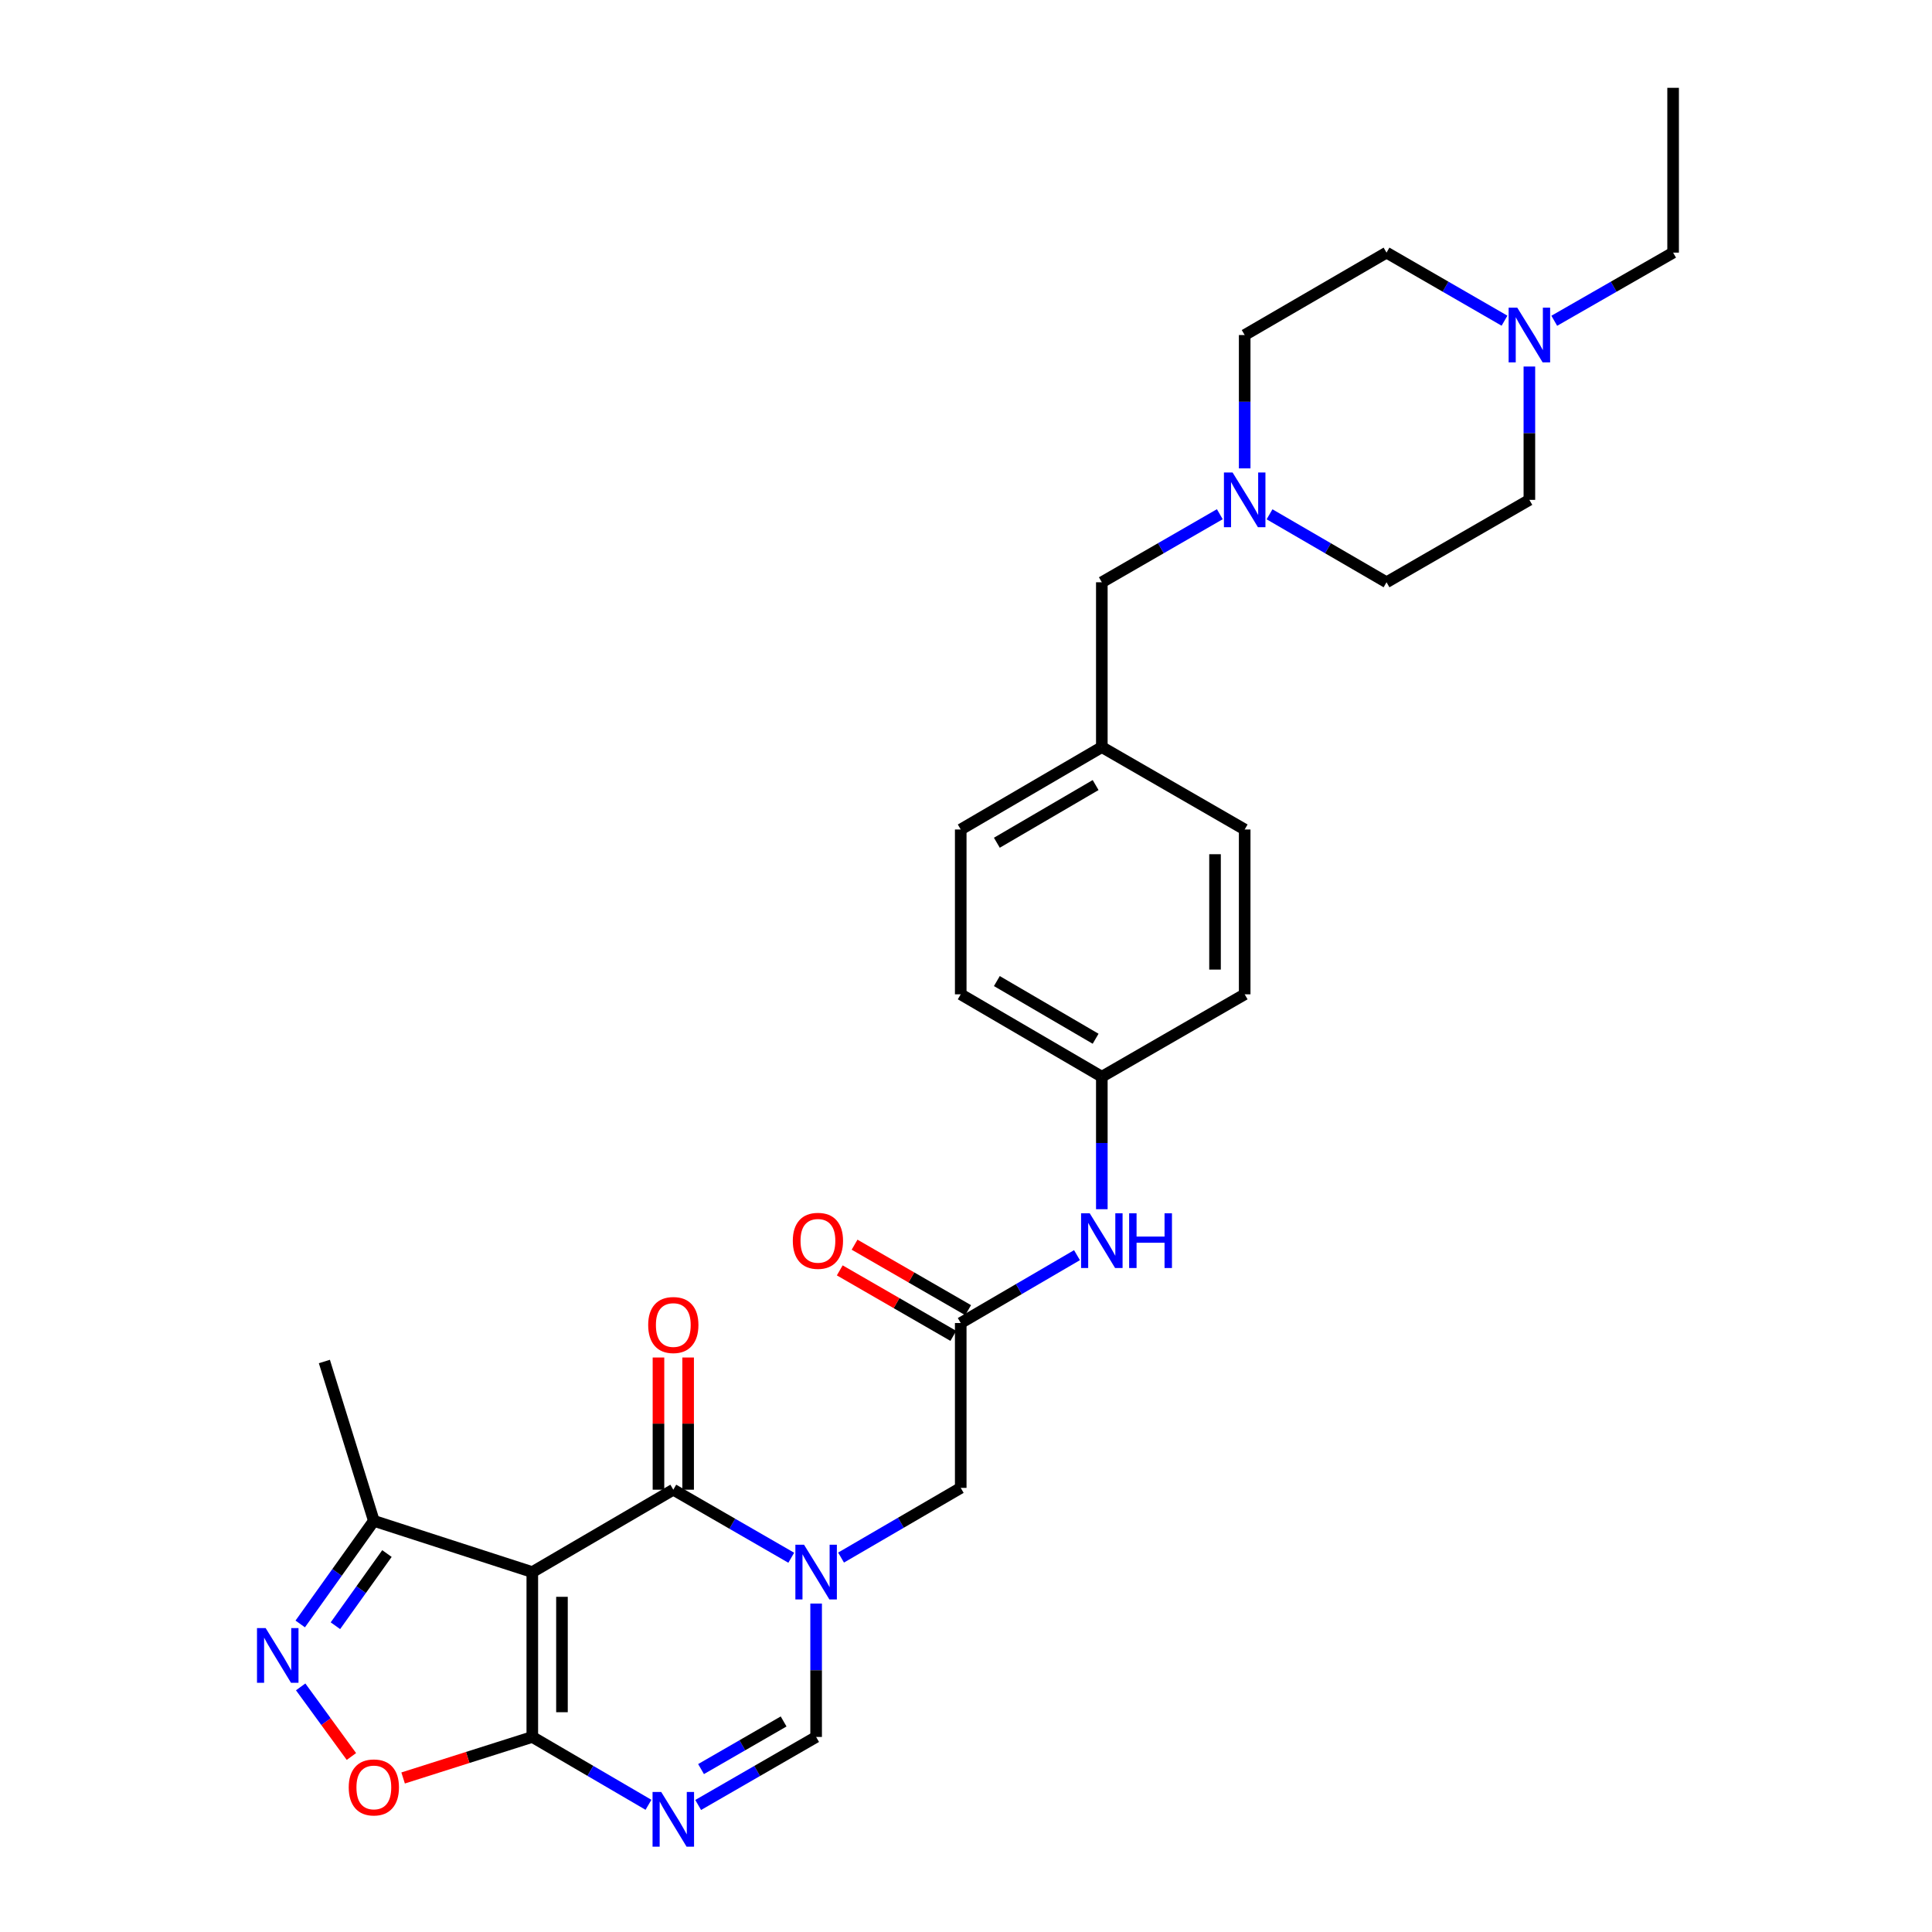<?xml version='1.0' encoding='iso-8859-1'?>
<svg version='1.1' baseProfile='full'
              xmlns='http://www.w3.org/2000/svg'
                      xmlns:rdkit='http://www.rdkit.org/xml'
                      xmlns:xlink='http://www.w3.org/1999/xlink'
                  xml:space='preserve'
width='1000px' height='1000px' viewBox='0 0 1000 1000'>
<!-- END OF HEADER -->
<rect style='opacity:1.0;fill:#FFFFFF;stroke:none' width='1000' height='1000' x='0' y='0'> </rect>
<path class='bond-1' d='M 275.521,813.712 L 348.5,771.069' style='fill:none;fill-rule:evenodd;stroke:#000000;stroke-width:6px;stroke-linecap:butt;stroke-linejoin:miter;stroke-opacity:1' />
<path class='bond-2' d='M 275.521,813.712 L 275.521,899.041' style='fill:none;fill-rule:evenodd;stroke:#000000;stroke-width:6px;stroke-linecap:butt;stroke-linejoin:miter;stroke-opacity:1' />
<path class='bond-2' d='M 290.872,826.511 L 290.872,886.241' style='fill:none;fill-rule:evenodd;stroke:#000000;stroke-width:6px;stroke-linecap:butt;stroke-linejoin:miter;stroke-opacity:1' />
<path class='bond-7' d='M 275.521,813.712 L 193.501,787.188' style='fill:none;fill-rule:evenodd;stroke:#000000;stroke-width:6px;stroke-linecap:butt;stroke-linejoin:miter;stroke-opacity:1' />
<path class='bond-0' d='M 409.553,806.286 L 379.026,788.677' style='fill:none;fill-rule:evenodd;stroke:#0000FF;stroke-width:6px;stroke-linecap:butt;stroke-linejoin:miter;stroke-opacity:1' />
<path class='bond-0' d='M 379.026,788.677 L 348.5,771.069' style='fill:none;fill-rule:evenodd;stroke:#000000;stroke-width:6px;stroke-linecap:butt;stroke-linejoin:miter;stroke-opacity:1' />
<path class='bond-9' d='M 435.332,806.196 L 466.302,788.159' style='fill:none;fill-rule:evenodd;stroke:#0000FF;stroke-width:6px;stroke-linecap:butt;stroke-linejoin:miter;stroke-opacity:1' />
<path class='bond-9' d='M 466.302,788.159 L 497.273,770.122' style='fill:none;fill-rule:evenodd;stroke:#000000;stroke-width:6px;stroke-linecap:butt;stroke-linejoin:miter;stroke-opacity:1' />
<path class='bond-30' d='M 422.426,830.005 L 422.426,864.523' style='fill:none;fill-rule:evenodd;stroke:#0000FF;stroke-width:6px;stroke-linecap:butt;stroke-linejoin:miter;stroke-opacity:1' />
<path class='bond-30' d='M 422.426,864.523 L 422.426,899.041' style='fill:none;fill-rule:evenodd;stroke:#000000;stroke-width:6px;stroke-linecap:butt;stroke-linejoin:miter;stroke-opacity:1' />
<path class='bond-13' d='M 356.176,771.069 L 356.176,736.855' style='fill:none;fill-rule:evenodd;stroke:#000000;stroke-width:6px;stroke-linecap:butt;stroke-linejoin:miter;stroke-opacity:1' />
<path class='bond-13' d='M 356.176,736.855 L 356.176,702.642' style='fill:none;fill-rule:evenodd;stroke:#FF0000;stroke-width:6px;stroke-linecap:butt;stroke-linejoin:miter;stroke-opacity:1' />
<path class='bond-13' d='M 340.824,771.069 L 340.824,736.855' style='fill:none;fill-rule:evenodd;stroke:#000000;stroke-width:6px;stroke-linecap:butt;stroke-linejoin:miter;stroke-opacity:1' />
<path class='bond-13' d='M 340.824,736.855 L 340.824,702.642' style='fill:none;fill-rule:evenodd;stroke:#FF0000;stroke-width:6px;stroke-linecap:butt;stroke-linejoin:miter;stroke-opacity:1' />
<path class='bond-3' d='M 275.521,899.041 L 305.584,916.604' style='fill:none;fill-rule:evenodd;stroke:#000000;stroke-width:6px;stroke-linecap:butt;stroke-linejoin:miter;stroke-opacity:1' />
<path class='bond-3' d='M 305.584,916.604 L 335.647,934.167' style='fill:none;fill-rule:evenodd;stroke:#0000FF;stroke-width:6px;stroke-linecap:butt;stroke-linejoin:miter;stroke-opacity:1' />
<path class='bond-6' d='M 275.521,899.041 L 242.087,909.658' style='fill:none;fill-rule:evenodd;stroke:#000000;stroke-width:6px;stroke-linecap:butt;stroke-linejoin:miter;stroke-opacity:1' />
<path class='bond-6' d='M 242.087,909.658 L 208.653,920.276' style='fill:none;fill-rule:evenodd;stroke:#FF0000;stroke-width:6px;stroke-linecap:butt;stroke-linejoin:miter;stroke-opacity:1' />
<path class='bond-5' d='M 361.374,934.251 L 391.9,916.646' style='fill:none;fill-rule:evenodd;stroke:#0000FF;stroke-width:6px;stroke-linecap:butt;stroke-linejoin:miter;stroke-opacity:1' />
<path class='bond-5' d='M 391.9,916.646 L 422.426,899.041' style='fill:none;fill-rule:evenodd;stroke:#000000;stroke-width:6px;stroke-linecap:butt;stroke-linejoin:miter;stroke-opacity:1' />
<path class='bond-5' d='M 362.862,915.671 L 384.231,903.347' style='fill:none;fill-rule:evenodd;stroke:#0000FF;stroke-width:6px;stroke-linecap:butt;stroke-linejoin:miter;stroke-opacity:1' />
<path class='bond-5' d='M 384.231,903.347 L 405.599,891.024' style='fill:none;fill-rule:evenodd;stroke:#000000;stroke-width:6px;stroke-linecap:butt;stroke-linejoin:miter;stroke-opacity:1' />
<path class='bond-4' d='M 155.399,840.558 L 174.45,813.873' style='fill:none;fill-rule:evenodd;stroke:#0000FF;stroke-width:6px;stroke-linecap:butt;stroke-linejoin:miter;stroke-opacity:1' />
<path class='bond-4' d='M 174.45,813.873 L 193.501,787.188' style='fill:none;fill-rule:evenodd;stroke:#000000;stroke-width:6px;stroke-linecap:butt;stroke-linejoin:miter;stroke-opacity:1' />
<path class='bond-4' d='M 173.609,841.472 L 186.944,822.793' style='fill:none;fill-rule:evenodd;stroke:#0000FF;stroke-width:6px;stroke-linecap:butt;stroke-linejoin:miter;stroke-opacity:1' />
<path class='bond-4' d='M 186.944,822.793 L 200.28,804.113' style='fill:none;fill-rule:evenodd;stroke:#000000;stroke-width:6px;stroke-linecap:butt;stroke-linejoin:miter;stroke-opacity:1' />
<path class='bond-29' d='M 155.624,873.129 L 168.757,891.144' style='fill:none;fill-rule:evenodd;stroke:#0000FF;stroke-width:6px;stroke-linecap:butt;stroke-linejoin:miter;stroke-opacity:1' />
<path class='bond-29' d='M 168.757,891.144 L 181.89,909.16' style='fill:none;fill-rule:evenodd;stroke:#FF0000;stroke-width:6px;stroke-linecap:butt;stroke-linejoin:miter;stroke-opacity:1' />
<path class='bond-27' d='M 193.501,787.188 L 167.898,704.708' style='fill:none;fill-rule:evenodd;stroke:#000000;stroke-width:6px;stroke-linecap:butt;stroke-linejoin:miter;stroke-opacity:1' />
<path class='bond-8' d='M 497.273,684.793 L 497.273,770.122' style='fill:none;fill-rule:evenodd;stroke:#000000;stroke-width:6px;stroke-linecap:butt;stroke-linejoin:miter;stroke-opacity:1' />
<path class='bond-12' d='M 497.273,684.793 L 527.362,667.232' style='fill:none;fill-rule:evenodd;stroke:#000000;stroke-width:6px;stroke-linecap:butt;stroke-linejoin:miter;stroke-opacity:1' />
<path class='bond-12' d='M 527.362,667.232 L 557.45,649.67' style='fill:none;fill-rule:evenodd;stroke:#0000FF;stroke-width:6px;stroke-linecap:butt;stroke-linejoin:miter;stroke-opacity:1' />
<path class='bond-14' d='M 501.108,678.144 L 471.716,661.195' style='fill:none;fill-rule:evenodd;stroke:#000000;stroke-width:6px;stroke-linecap:butt;stroke-linejoin:miter;stroke-opacity:1' />
<path class='bond-14' d='M 471.716,661.195 L 442.324,644.245' style='fill:none;fill-rule:evenodd;stroke:#FF0000;stroke-width:6px;stroke-linecap:butt;stroke-linejoin:miter;stroke-opacity:1' />
<path class='bond-14' d='M 493.439,691.443 L 464.047,674.493' style='fill:none;fill-rule:evenodd;stroke:#000000;stroke-width:6px;stroke-linecap:butt;stroke-linejoin:miter;stroke-opacity:1' />
<path class='bond-14' d='M 464.047,674.493 L 434.655,657.544' style='fill:none;fill-rule:evenodd;stroke:#FF0000;stroke-width:6px;stroke-linecap:butt;stroke-linejoin:miter;stroke-opacity:1' />
<path class='bond-10' d='M 631.373,266.156 L 600.838,283.768' style='fill:none;fill-rule:evenodd;stroke:#0000FF;stroke-width:6px;stroke-linecap:butt;stroke-linejoin:miter;stroke-opacity:1' />
<path class='bond-10' d='M 600.838,283.768 L 570.304,301.381' style='fill:none;fill-rule:evenodd;stroke:#000000;stroke-width:6px;stroke-linecap:butt;stroke-linejoin:miter;stroke-opacity:1' />
<path class='bond-17' d='M 657.11,266.202 L 687.385,283.792' style='fill:none;fill-rule:evenodd;stroke:#0000FF;stroke-width:6px;stroke-linecap:butt;stroke-linejoin:miter;stroke-opacity:1' />
<path class='bond-17' d='M 687.385,283.792 L 717.661,301.381' style='fill:none;fill-rule:evenodd;stroke:#000000;stroke-width:6px;stroke-linecap:butt;stroke-linejoin:miter;stroke-opacity:1' />
<path class='bond-18' d='M 644.247,242.437 L 644.247,207.927' style='fill:none;fill-rule:evenodd;stroke:#0000FF;stroke-width:6px;stroke-linecap:butt;stroke-linejoin:miter;stroke-opacity:1' />
<path class='bond-18' d='M 644.247,207.927 L 644.247,173.418' style='fill:none;fill-rule:evenodd;stroke:#000000;stroke-width:6px;stroke-linecap:butt;stroke-linejoin:miter;stroke-opacity:1' />
<path class='bond-11' d='M 778.73,165.99 L 748.196,148.374' style='fill:none;fill-rule:evenodd;stroke:#0000FF;stroke-width:6px;stroke-linecap:butt;stroke-linejoin:miter;stroke-opacity:1' />
<path class='bond-11' d='M 748.196,148.374 L 717.661,130.758' style='fill:none;fill-rule:evenodd;stroke:#000000;stroke-width:6px;stroke-linecap:butt;stroke-linejoin:miter;stroke-opacity:1' />
<path class='bond-26' d='M 804.488,166.03 L 835.244,148.394' style='fill:none;fill-rule:evenodd;stroke:#0000FF;stroke-width:6px;stroke-linecap:butt;stroke-linejoin:miter;stroke-opacity:1' />
<path class='bond-26' d='M 835.244,148.394 L 865.999,130.758' style='fill:none;fill-rule:evenodd;stroke:#000000;stroke-width:6px;stroke-linecap:butt;stroke-linejoin:miter;stroke-opacity:1' />
<path class='bond-32' d='M 791.604,189.711 L 791.604,224.22' style='fill:none;fill-rule:evenodd;stroke:#0000FF;stroke-width:6px;stroke-linecap:butt;stroke-linejoin:miter;stroke-opacity:1' />
<path class='bond-32' d='M 791.604,224.22 L 791.604,258.73' style='fill:none;fill-rule:evenodd;stroke:#000000;stroke-width:6px;stroke-linecap:butt;stroke-linejoin:miter;stroke-opacity:1' />
<path class='bond-16' d='M 570.304,625.886 L 570.304,591.597' style='fill:none;fill-rule:evenodd;stroke:#0000FF;stroke-width:6px;stroke-linecap:butt;stroke-linejoin:miter;stroke-opacity:1' />
<path class='bond-16' d='M 570.304,591.597 L 570.304,557.308' style='fill:none;fill-rule:evenodd;stroke:#000000;stroke-width:6px;stroke-linecap:butt;stroke-linejoin:miter;stroke-opacity:1' />
<path class='bond-15' d='M 570.304,301.381 L 570.304,386.693' style='fill:none;fill-rule:evenodd;stroke:#000000;stroke-width:6px;stroke-linecap:butt;stroke-linejoin:miter;stroke-opacity:1' />
<path class='bond-22' d='M 570.304,557.308 L 497.273,514.656' style='fill:none;fill-rule:evenodd;stroke:#000000;stroke-width:6px;stroke-linecap:butt;stroke-linejoin:miter;stroke-opacity:1' />
<path class='bond-22' d='M 567.091,537.654 L 515.97,507.798' style='fill:none;fill-rule:evenodd;stroke:#000000;stroke-width:6px;stroke-linecap:butt;stroke-linejoin:miter;stroke-opacity:1' />
<path class='bond-23' d='M 570.304,557.308 L 644.247,514.656' style='fill:none;fill-rule:evenodd;stroke:#000000;stroke-width:6px;stroke-linecap:butt;stroke-linejoin:miter;stroke-opacity:1' />
<path class='bond-20' d='M 717.661,301.381 L 791.604,258.73' style='fill:none;fill-rule:evenodd;stroke:#000000;stroke-width:6px;stroke-linecap:butt;stroke-linejoin:miter;stroke-opacity:1' />
<path class='bond-19' d='M 644.247,173.418 L 717.661,130.758' style='fill:none;fill-rule:evenodd;stroke:#000000;stroke-width:6px;stroke-linecap:butt;stroke-linejoin:miter;stroke-opacity:1' />
<path class='bond-21' d='M 570.304,386.693 L 644.247,429.344' style='fill:none;fill-rule:evenodd;stroke:#000000;stroke-width:6px;stroke-linecap:butt;stroke-linejoin:miter;stroke-opacity:1' />
<path class='bond-31' d='M 570.304,386.693 L 497.273,429.344' style='fill:none;fill-rule:evenodd;stroke:#000000;stroke-width:6px;stroke-linecap:butt;stroke-linejoin:miter;stroke-opacity:1' />
<path class='bond-31' d='M 567.091,406.347 L 515.97,436.203' style='fill:none;fill-rule:evenodd;stroke:#000000;stroke-width:6px;stroke-linecap:butt;stroke-linejoin:miter;stroke-opacity:1' />
<path class='bond-24' d='M 497.273,514.656 L 497.273,429.344' style='fill:none;fill-rule:evenodd;stroke:#000000;stroke-width:6px;stroke-linecap:butt;stroke-linejoin:miter;stroke-opacity:1' />
<path class='bond-25' d='M 644.247,514.656 L 644.247,429.344' style='fill:none;fill-rule:evenodd;stroke:#000000;stroke-width:6px;stroke-linecap:butt;stroke-linejoin:miter;stroke-opacity:1' />
<path class='bond-25' d='M 628.895,501.859 L 628.895,442.141' style='fill:none;fill-rule:evenodd;stroke:#000000;stroke-width:6px;stroke-linecap:butt;stroke-linejoin:miter;stroke-opacity:1' />
<path class='bond-28' d='M 865.999,130.758 L 865.999,45.455' style='fill:none;fill-rule:evenodd;stroke:#000000;stroke-width:6px;stroke-linecap:butt;stroke-linejoin:miter;stroke-opacity:1' />
<path  class='atom-1' d='M 416.166 799.552
L 425.446 814.552
Q 426.366 816.032, 427.846 818.712
Q 429.326 821.392, 429.406 821.552
L 429.406 799.552
L 433.166 799.552
L 433.166 827.872
L 429.286 827.872
L 419.326 811.472
Q 418.166 809.552, 416.926 807.352
Q 415.726 805.152, 415.366 804.472
L 415.366 827.872
L 411.686 827.872
L 411.686 799.552
L 416.166 799.552
' fill='#0000FF'/>
<path  class='atom-4' d='M 342.24 927.515
L 351.52 942.515
Q 352.44 943.995, 353.92 946.675
Q 355.4 949.355, 355.48 949.515
L 355.48 927.515
L 359.24 927.515
L 359.24 955.835
L 355.36 955.835
L 345.4 939.435
Q 344.24 937.515, 343 935.315
Q 341.8 933.115, 341.44 932.435
L 341.44 955.835
L 337.76 955.835
L 337.76 927.515
L 342.24 927.515
' fill='#0000FF'/>
<path  class='atom-5' d='M 137.502 842.698
L 146.782 857.698
Q 147.702 859.178, 149.182 861.858
Q 150.662 864.538, 150.742 864.698
L 150.742 842.698
L 154.502 842.698
L 154.502 871.018
L 150.622 871.018
L 140.662 854.618
Q 139.502 852.698, 138.262 850.498
Q 137.062 848.298, 136.702 847.618
L 136.702 871.018
L 133.022 871.018
L 133.022 842.698
L 137.502 842.698
' fill='#0000FF'/>
<path  class='atom-7' d='M 180.501 925.167
Q 180.501 918.367, 183.861 914.567
Q 187.221 910.767, 193.501 910.767
Q 199.781 910.767, 203.141 914.567
Q 206.501 918.367, 206.501 925.167
Q 206.501 932.047, 203.101 935.967
Q 199.701 939.847, 193.501 939.847
Q 187.261 939.847, 183.861 935.967
Q 180.501 932.087, 180.501 925.167
M 193.501 936.647
Q 197.821 936.647, 200.141 933.767
Q 202.501 930.847, 202.501 925.167
Q 202.501 919.607, 200.141 916.807
Q 197.821 913.967, 193.501 913.967
Q 189.181 913.967, 186.821 916.767
Q 184.501 919.567, 184.501 925.167
Q 184.501 930.887, 186.821 933.767
Q 189.181 936.647, 193.501 936.647
' fill='#FF0000'/>
<path  class='atom-11' d='M 637.987 244.57
L 647.267 259.57
Q 648.187 261.05, 649.667 263.73
Q 651.147 266.41, 651.227 266.57
L 651.227 244.57
L 654.987 244.57
L 654.987 272.89
L 651.107 272.89
L 641.147 256.49
Q 639.987 254.57, 638.747 252.37
Q 637.547 250.17, 637.187 249.49
L 637.187 272.89
L 633.507 272.89
L 633.507 244.57
L 637.987 244.57
' fill='#0000FF'/>
<path  class='atom-12' d='M 785.344 159.258
L 794.624 174.258
Q 795.544 175.738, 797.024 178.418
Q 798.504 181.098, 798.584 181.258
L 798.584 159.258
L 802.344 159.258
L 802.344 187.578
L 798.464 187.578
L 788.504 171.178
Q 787.344 169.258, 786.104 167.058
Q 784.904 164.858, 784.544 164.178
L 784.544 187.578
L 780.864 187.578
L 780.864 159.258
L 785.344 159.258
' fill='#0000FF'/>
<path  class='atom-13' d='M 564.044 628.007
L 573.324 643.007
Q 574.244 644.487, 575.724 647.167
Q 577.204 649.847, 577.284 650.007
L 577.284 628.007
L 581.044 628.007
L 581.044 656.327
L 577.164 656.327
L 567.204 639.927
Q 566.044 638.007, 564.804 635.807
Q 563.604 633.607, 563.244 632.927
L 563.244 656.327
L 559.564 656.327
L 559.564 628.007
L 564.044 628.007
' fill='#0000FF'/>
<path  class='atom-13' d='M 584.444 628.007
L 588.284 628.007
L 588.284 640.047
L 602.764 640.047
L 602.764 628.007
L 606.604 628.007
L 606.604 656.327
L 602.764 656.327
L 602.764 643.247
L 588.284 643.247
L 588.284 656.327
L 584.444 656.327
L 584.444 628.007
' fill='#0000FF'/>
<path  class='atom-14' d='M 335.5 685.829
Q 335.5 679.029, 338.86 675.229
Q 342.22 671.429, 348.5 671.429
Q 354.78 671.429, 358.14 675.229
Q 361.5 679.029, 361.5 685.829
Q 361.5 692.709, 358.1 696.629
Q 354.7 700.509, 348.5 700.509
Q 342.26 700.509, 338.86 696.629
Q 335.5 692.749, 335.5 685.829
M 348.5 697.309
Q 352.82 697.309, 355.14 694.429
Q 357.5 691.509, 357.5 685.829
Q 357.5 680.269, 355.14 677.469
Q 352.82 674.629, 348.5 674.629
Q 344.18 674.629, 341.82 677.429
Q 339.5 680.229, 339.5 685.829
Q 339.5 691.549, 341.82 694.429
Q 344.18 697.309, 348.5 697.309
' fill='#FF0000'/>
<path  class='atom-15' d='M 410.356 642.247
Q 410.356 635.447, 413.716 631.647
Q 417.076 627.847, 423.356 627.847
Q 429.636 627.847, 432.996 631.647
Q 436.356 635.447, 436.356 642.247
Q 436.356 649.127, 432.956 653.047
Q 429.556 656.927, 423.356 656.927
Q 417.116 656.927, 413.716 653.047
Q 410.356 649.167, 410.356 642.247
M 423.356 653.727
Q 427.676 653.727, 429.996 650.847
Q 432.356 647.927, 432.356 642.247
Q 432.356 636.687, 429.996 633.887
Q 427.676 631.047, 423.356 631.047
Q 419.036 631.047, 416.676 633.847
Q 414.356 636.647, 414.356 642.247
Q 414.356 647.967, 416.676 650.847
Q 419.036 653.727, 423.356 653.727
' fill='#FF0000'/>
</svg>

